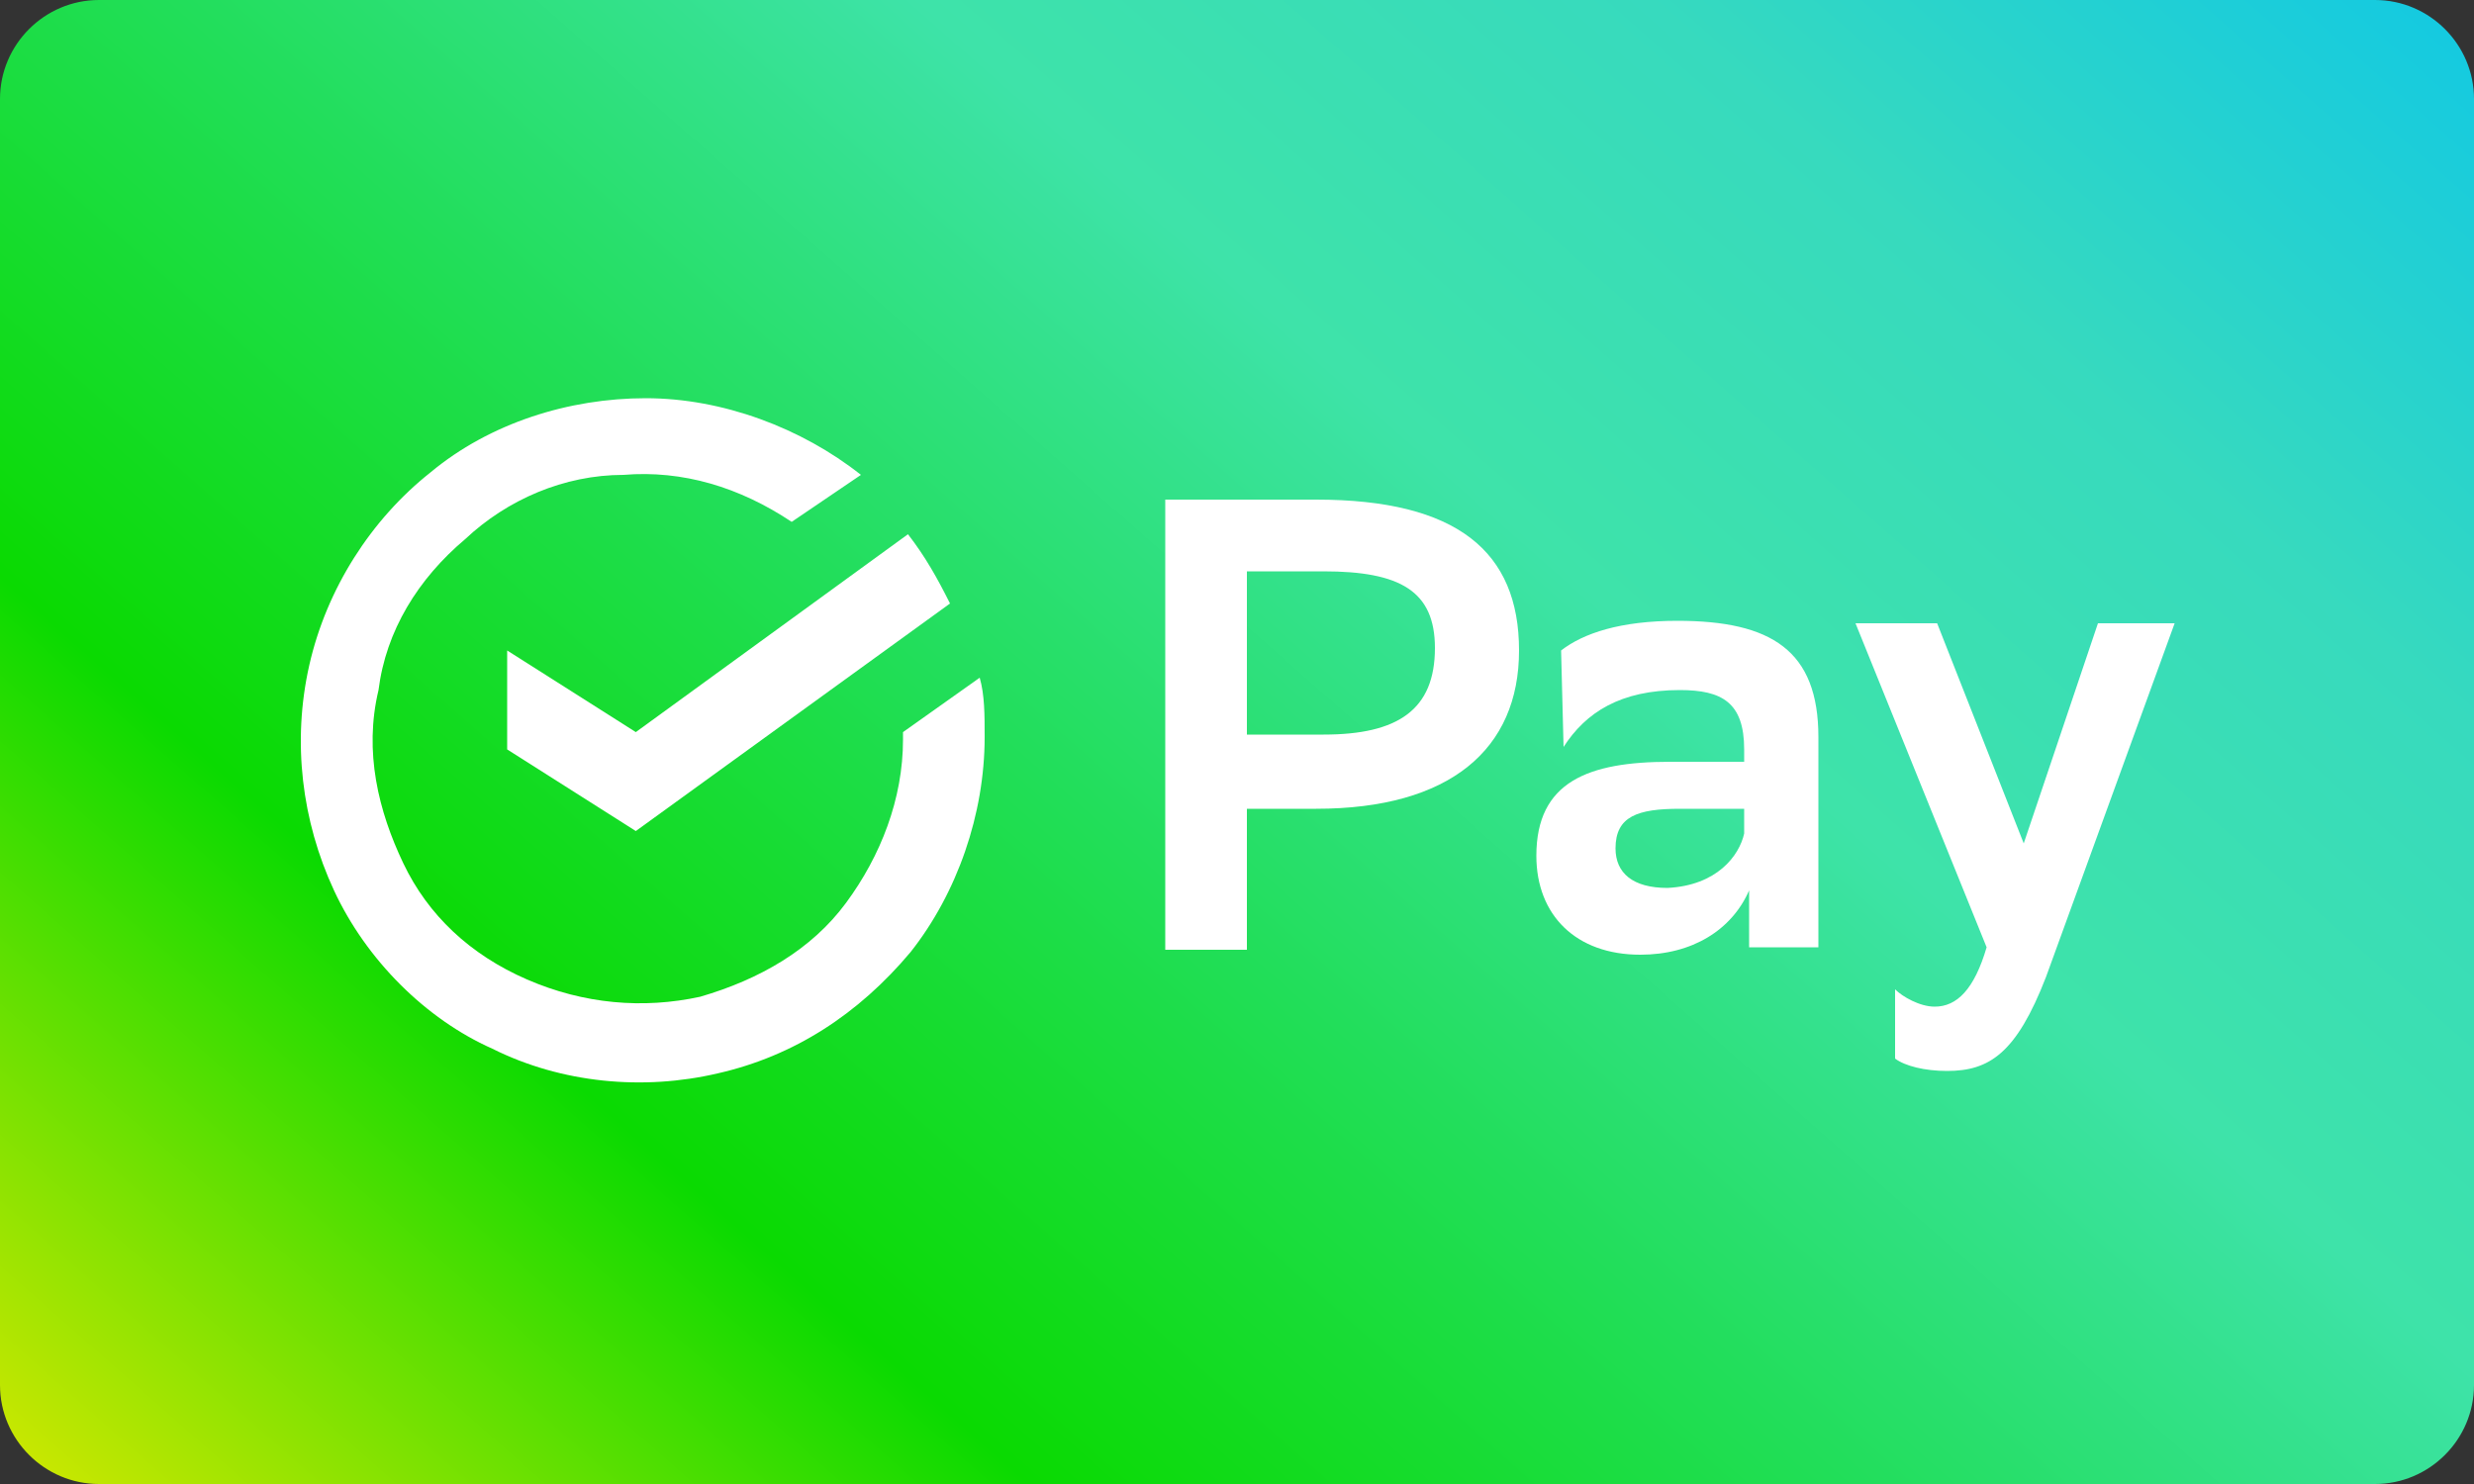 <?xml version="1.0" encoding="utf-8"?>
<!-- Generator: Adobe Illustrator 24.1.0, SVG Export Plug-In . SVG Version: 6.00 Build 0)  -->
<svg version="1.1" id="Слой_1" xmlns:sketch="http://www.bohemiancoding.com/sketch/ns"
	 xmlns="http://www.w3.org/2000/svg" xmlns:xlink="http://www.w3.org/1999/xlink" x="0px" y="0px" viewBox="0 0 100 60"
	 style="enable-background:new 0 0 100 60;" xml:space="preserve">
<rect x="0" y="0" width="100" height="60" fill="#333333" stroke="none"/>
<style type="text/css">
	.st0{fill-rule:evenodd;clip-rule:evenodd;fill:url(#Rectangle_1_);}
	.st1{fill:#FFFFFF;}
</style>
<desc>Created with Sketch.</desc>
<linearGradient id="Rectangle_1_" gradientUnits="userSpaceOnUse" x1="14.346" y1="70.451" x2="85.654" y2="-10.451">
	<stop  offset="0" style="stop-color:#C7E701"/>
	<stop  offset="0.24" style="stop-color:#0ADA01"/>
	<stop  offset="0.44" style="stop-color:#21DE58"/>
	<stop  offset="0.63" style="stop-color:#3EE3A9"/>
	<stop  offset="0.81" style="stop-color:#37DABE"/>
	<stop  offset="1" style="stop-color:#15CAE0"/>
</linearGradient>
<path id="Rectangle" sketch:type="MSShapeGroup" class="st0" d="M4,0h92c2.2,0,4,1.8,4,4v52c0,2.2-1.8,4-4,4H4c-2.2,0-4-1.8-4-4V4
	C0,1.8,1.8,0,4,0z"/>
<g>
	<path class="st1" d="M50.4,32.7v5.7h-3.3V20.2h6.1c5.7,0,8.2,2.1,8.2,6.1s-2.8,6.4-8.2,6.4H50.4z M50.4,23.1v6.6h3.1
		c3,0,4.5-1,4.5-3.5c0-2.3-1.4-3.1-4.5-3.1L50.4,23.1L50.4,23.1z"/>
	<path class="st1" d="M63.1,26.3c0.9-0.7,2.4-1.2,4.7-1.2c3.8,0,5.7,1.2,5.7,4.7v8.5h-2.8V36c-0.7,1.6-2.3,2.6-4.4,2.6
		c-2.6,0-4.2-1.6-4.2-4c0-3,2.1-3.8,5.4-3.8h3v-0.5c0-1.9-0.9-2.4-2.6-2.4c-2.4,0-3.8,0.9-4.7,2.3L63.1,26.3L63.1,26.3z M70.5,33.7
		v-1h-2.6c-1.7,0-2.6,0.3-2.6,1.6c0,1,0.7,1.6,2.1,1.6C69.4,35.8,70.3,34.6,70.5,33.7L70.5,33.7z"/>
	<path class="st1" d="M75,25.2h3.3l3.5,8.9l3-8.9h3.1l-5.2,14.3c-1.2,3.1-2.3,3.8-4,3.8c-0.9,0-1.7-0.2-2.1-0.5V40
		c0.3,0.3,1,0.7,1.6,0.7c0.9,0,1.6-0.7,2.1-2.4L75,25.2L75,25.2z"/>
	<path class="st1" d="M20.5,26.3v4l5.2,3.3l12.7-9.2c-0.5-1-1-1.9-1.7-2.8l-11,8C25.7,29.6,20.5,26.3,20.5,26.3z"/>
	<path class="st1" d="M36.5,29.6v0.3c0,2.4-0.9,4.7-2.3,6.6s-3.5,3.1-5.9,3.8c-2.3,0.5-4.7,0.3-7-0.7c-2.3-1-4-2.6-5-4.7
		c-1-2.1-1.6-4.5-1-7c0.3-2.4,1.6-4.5,3.5-6.1c1.7-1.6,4-2.6,6.4-2.6c2.4-0.2,4.7,0.5,6.8,1.9l2.8-1.9c-2.4-1.9-5.6-3.1-8.7-3.1
		s-6.3,1-8.7,3c-2.4,1.9-4.2,4.7-4.9,7.8c-0.7,3.1-0.3,6.3,1,9.1s3.7,5.2,6.4,6.4c2.8,1.4,6.1,1.7,9.1,1c3.1-0.7,5.7-2.4,7.8-4.9
		c1.9-2.4,3-5.6,3-8.7c0-0.9,0-1.7-0.2-2.4L36.5,29.6L36.5,29.6z"/>
</g>
</svg>
